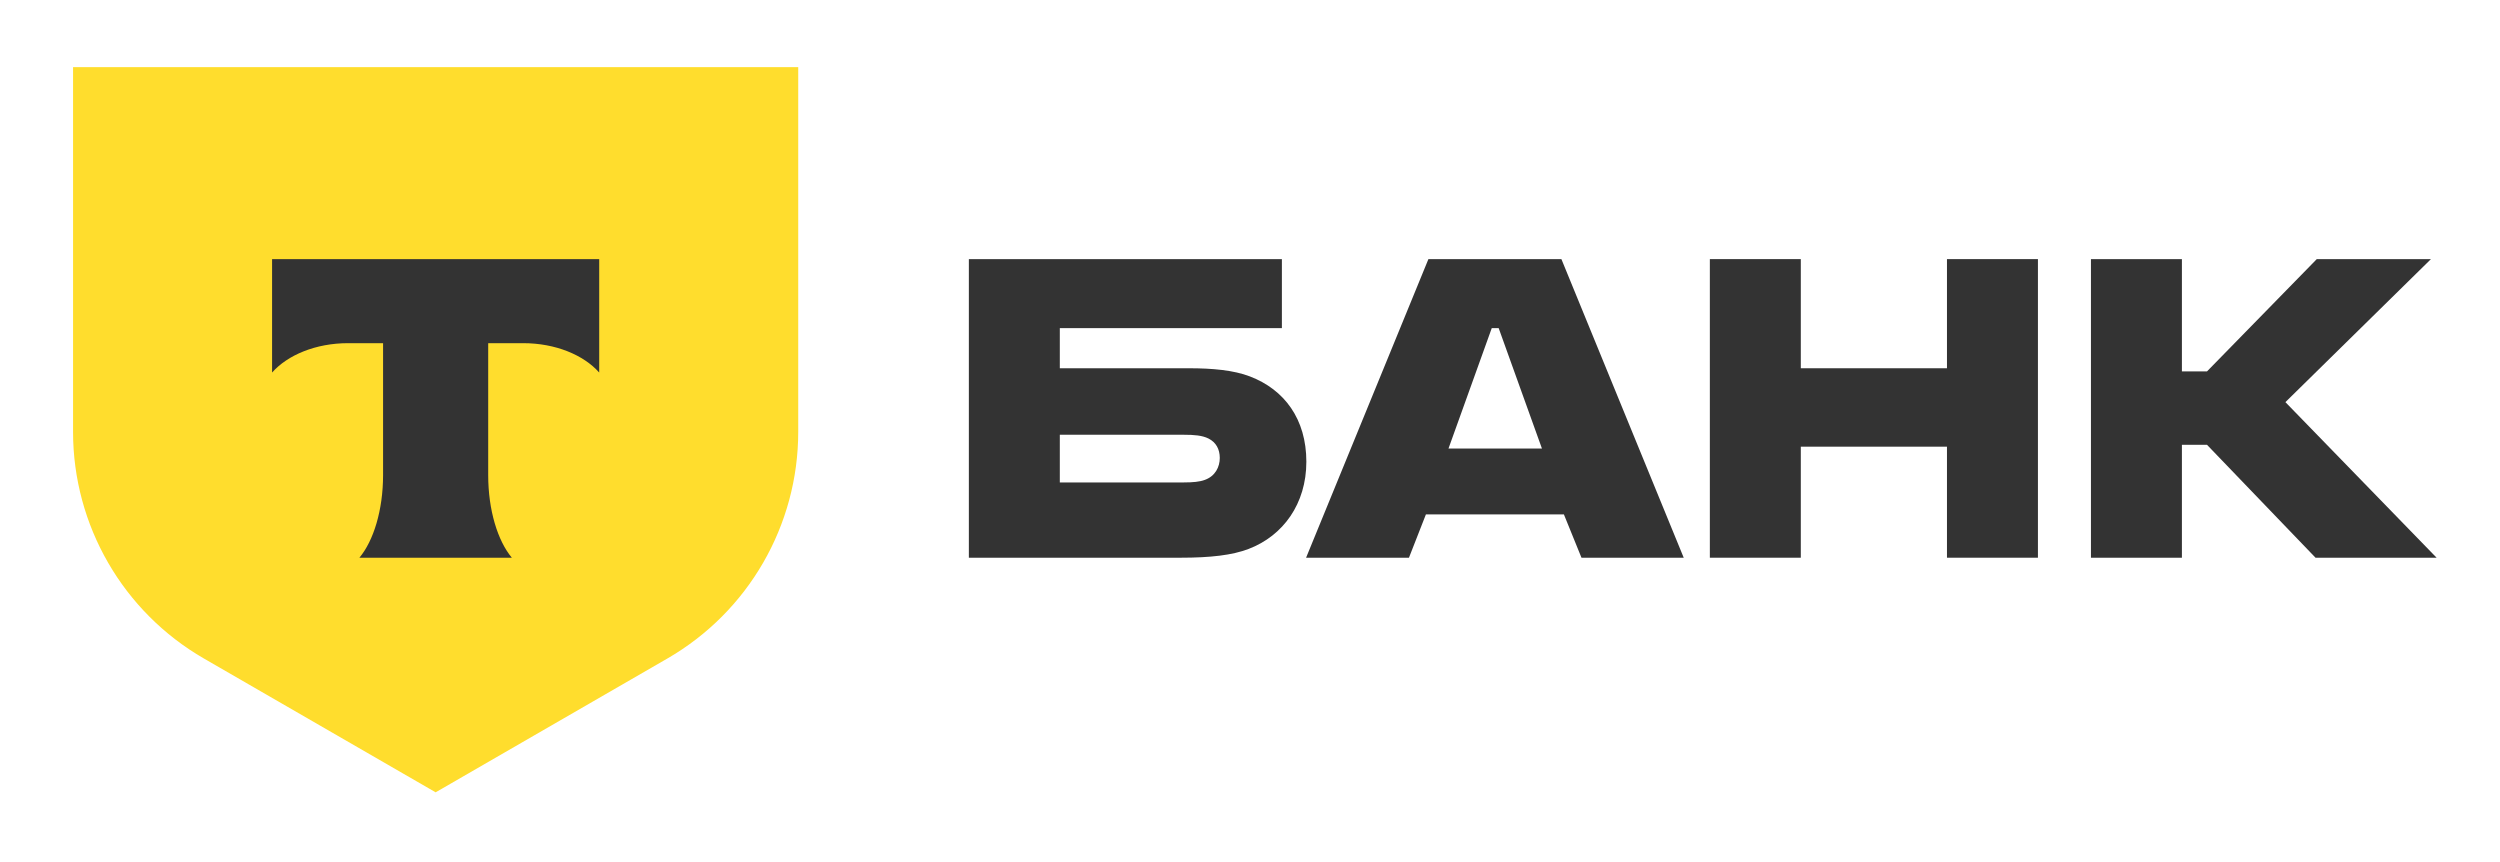 <?xml version="1.0" encoding="UTF-8"?> <svg xmlns="http://www.w3.org/2000/svg" width="261" height="90" viewBox="0 0 261 90" fill="none"><g clip-path="url(#clip0_2607_1927)"><path d="M130.489 39.298C128.786 38.643 126.56 38.446 124.137 38.446H110.645V34.255H133.829V27.051H101.149V58.225H123.285C126.363 58.225 128.655 57.963 130.358 57.308C133.96 55.932 136.383 52.592 136.383 48.205C136.383 43.752 134.091 40.673 130.489 39.298ZM125.774 50.104C125.25 50.3 124.529 50.366 123.612 50.366H110.645V45.389H123.612C124.66 45.389 125.511 45.454 126.167 45.782C126.952 46.175 127.345 46.895 127.345 47.812C127.345 48.728 126.887 49.711 125.774 50.104Z" fill="#333333"></path><path d="M163.01 27.051H149.126L136.355 58.225H147.095L148.864 53.706H163.272L165.106 58.225H175.781L163.01 27.051ZM151.221 46.829L155.74 34.255H156.461L160.98 46.829H151.221Z" fill="#333333"></path><path d="M188.004 46.633V58.225H178.508V27.051H188.004V38.446H203.264V27.051H212.76V58.225H203.264V46.633H188.004Z" fill="#333333"></path><path d="M227.791 46.437V58.225H218.295V27.051H227.791V38.774H230.411L241.872 27.051H253.791L238.597 41.983L254.381 58.225H241.741L230.411 46.437H227.791Z" fill="#333333"></path><path d="M7.627 7.011H83.335V45.086C83.335 54.847 78.128 63.867 69.675 68.748L45.481 82.718L21.287 68.748C12.834 63.867 7.627 54.847 7.627 45.086V7.011Z" fill="#FFDD2D"></path><path fill-rule="evenodd" clip-rule="evenodd" d="M28.405 27.051V38.893C30.024 37.064 32.968 35.827 36.335 35.827H39.993V49.593C39.993 53.256 38.998 56.462 37.522 58.225H53.435C51.961 56.46 50.968 53.258 50.968 49.6V35.827H54.627C57.993 35.827 60.938 37.064 62.557 38.893V27.051H28.405Z" fill="#333333"></path></g><defs><clipPath id="clip0_2607_1927"><rect width="261" height="90" fill="white"></rect></clipPath></defs></svg> 